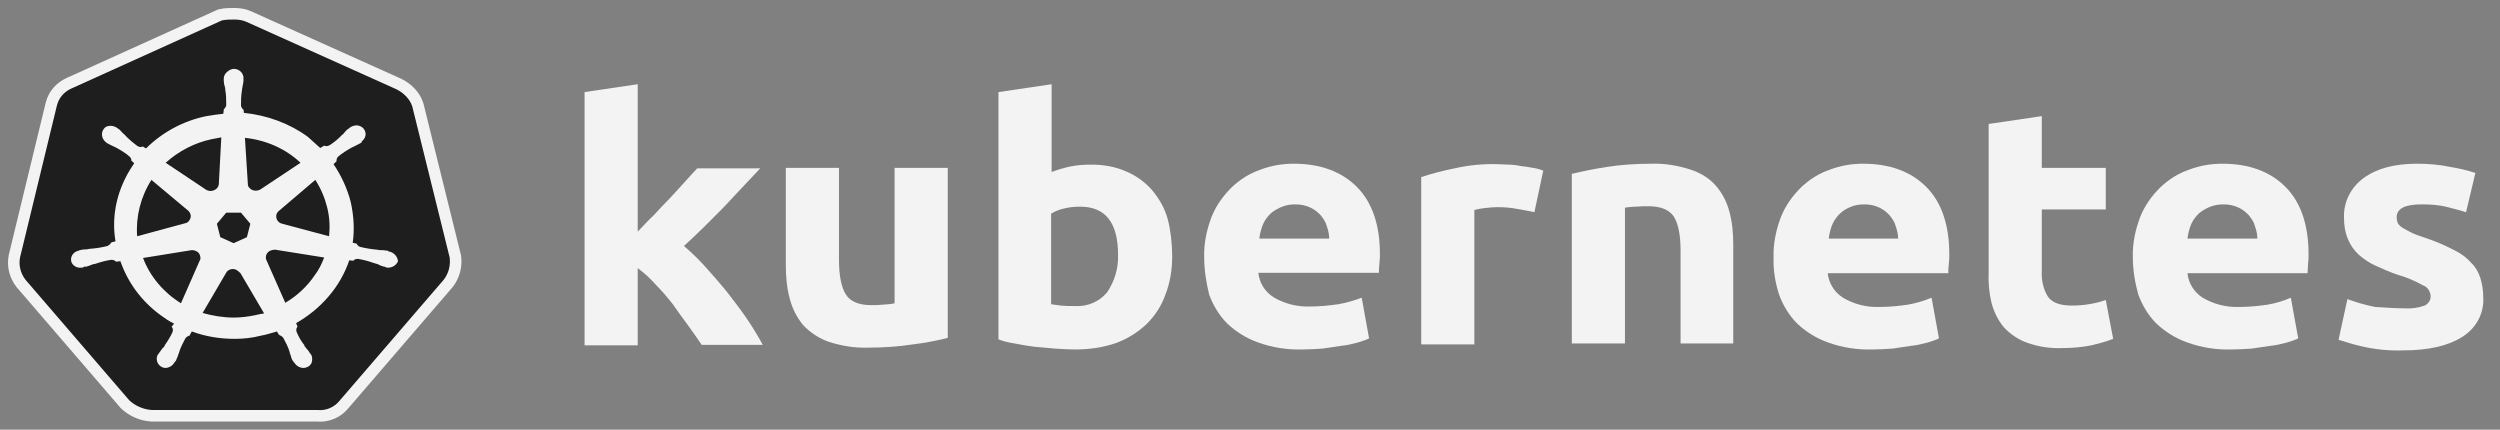 <svg width="128" height="22" viewBox="0 0 128 22" fill="none" xmlns="http://www.w3.org/2000/svg">
<rect x="0" y="0" width="128" height="22" fill="#808080" stroke="none"/>
<g opacity="0.9">
<path d="M21.108 5.448C20.982 5.069 20.679 4.762 20.301 4.573L12.616 1.118C12.414 1.024 12.188 1 11.986 1C11.784 1 11.557 1 11.356 1.047L3.67 4.525C3.292 4.691 3.015 4.998 2.914 5.401L1.025 13.185C0.949 13.587 1.05 13.989 1.302 14.32L6.619 20.496C6.921 20.779 7.349 20.969 7.778 20.992H16.244C16.698 21.04 17.126 20.851 17.404 20.496L22.721 14.32C22.973 13.989 23.073 13.587 23.023 13.185L21.108 5.448Z" fill="white" stroke="white" stroke-width="1.183" stroke-miterlimit="10"/>
<path d="M21.108 5.448C20.982 5.069 20.679 4.762 20.301 4.573L12.616 1.118C12.414 1.024 12.188 1 11.986 1C11.784 1 11.557 1 11.356 1.047L3.67 4.525C3.292 4.691 3.015 4.998 2.914 5.401L1.025 13.185C0.949 13.587 1.05 13.989 1.302 14.32L6.619 20.496C6.921 20.779 7.349 20.969 7.778 20.992H16.244C16.698 21.04 17.126 20.851 17.404 20.496L22.721 14.32C22.973 13.989 23.073 13.587 23.023 13.185L21.108 5.448Z" fill="#131313"/>
<path d="M19.924 12.877C19.898 12.877 19.873 12.877 19.873 12.853C19.873 12.83 19.823 12.83 19.772 12.83C19.672 12.806 19.571 12.806 19.47 12.806C19.42 12.806 19.369 12.806 19.319 12.782H19.294C19.016 12.759 18.714 12.711 18.437 12.64C18.361 12.617 18.286 12.546 18.261 12.475L18.059 12.427C18.16 11.741 18.109 11.031 17.958 10.345C17.782 9.659 17.479 8.997 17.076 8.405L17.227 8.263V8.24C17.227 8.169 17.253 8.074 17.303 8.027C17.53 7.837 17.756 7.696 18.009 7.554C18.059 7.53 18.109 7.506 18.16 7.483C18.261 7.435 18.336 7.388 18.437 7.341C18.462 7.317 18.487 7.317 18.512 7.293C18.538 7.27 18.512 7.27 18.512 7.246C18.739 7.08 18.79 6.796 18.613 6.583C18.538 6.489 18.386 6.418 18.261 6.418C18.134 6.418 18.009 6.465 17.908 6.536L17.883 6.56C17.857 6.583 17.832 6.607 17.807 6.607C17.731 6.678 17.656 6.749 17.605 6.82C17.58 6.867 17.53 6.891 17.505 6.915C17.328 7.104 17.101 7.293 16.875 7.435C16.824 7.459 16.774 7.483 16.723 7.483C16.698 7.483 16.648 7.483 16.622 7.459H16.597L16.396 7.577C16.194 7.388 15.967 7.199 15.766 7.009C14.834 6.323 13.674 5.897 12.49 5.779L12.465 5.59V5.613C12.389 5.566 12.364 5.495 12.339 5.424C12.339 5.164 12.339 4.904 12.389 4.62V4.596C12.389 4.549 12.414 4.501 12.414 4.454C12.44 4.359 12.44 4.265 12.465 4.17V4.028C12.49 3.792 12.288 3.555 12.036 3.531C11.885 3.508 11.734 3.579 11.608 3.697C11.507 3.792 11.457 3.91 11.457 4.028V4.147C11.457 4.241 11.482 4.336 11.507 4.43C11.532 4.478 11.532 4.525 11.532 4.572V4.596C11.583 4.856 11.583 5.117 11.583 5.401C11.558 5.471 11.532 5.542 11.457 5.59V5.637L11.432 5.826C11.155 5.85 10.877 5.897 10.575 5.945C9.391 6.181 8.307 6.773 7.475 7.601L7.324 7.506H7.299C7.274 7.506 7.249 7.53 7.198 7.53C7.148 7.53 7.098 7.506 7.047 7.483C6.82 7.317 6.594 7.128 6.417 6.938C6.392 6.891 6.342 6.867 6.316 6.844C6.241 6.773 6.19 6.702 6.115 6.631C6.09 6.607 6.064 6.607 6.039 6.583C6.014 6.56 6.014 6.56 6.014 6.56C5.913 6.489 5.787 6.442 5.661 6.442C5.51 6.442 5.384 6.489 5.308 6.607C5.157 6.82 5.208 7.104 5.409 7.27C5.434 7.27 5.434 7.293 5.434 7.293C5.434 7.293 5.485 7.341 5.51 7.341C5.586 7.388 5.686 7.435 5.787 7.483C5.838 7.506 5.888 7.53 5.938 7.554C6.19 7.696 6.442 7.837 6.644 8.027C6.694 8.074 6.745 8.169 6.72 8.24V8.216L6.871 8.358C6.846 8.405 6.82 8.429 6.795 8.476C6.014 9.636 5.686 11.008 5.913 12.357L5.712 12.404C5.712 12.427 5.686 12.427 5.686 12.427C5.661 12.498 5.586 12.546 5.51 12.593C5.233 12.664 4.956 12.711 4.653 12.735C4.603 12.735 4.552 12.735 4.502 12.759C4.401 12.759 4.3 12.782 4.2 12.782C4.174 12.782 4.149 12.806 4.099 12.806C4.074 12.806 4.074 12.806 4.048 12.83C3.771 12.877 3.595 13.114 3.645 13.374C3.696 13.587 3.922 13.729 4.149 13.705C4.2 13.705 4.225 13.705 4.275 13.681C4.3 13.681 4.3 13.681 4.3 13.658C4.3 13.634 4.376 13.658 4.401 13.658C4.502 13.634 4.603 13.587 4.678 13.563C4.729 13.539 4.779 13.516 4.83 13.516H4.855C5.132 13.421 5.384 13.35 5.686 13.303H5.712C5.787 13.303 5.863 13.326 5.913 13.374C5.938 13.374 5.938 13.398 5.938 13.398L6.165 13.374C6.543 14.462 7.249 15.432 8.231 16.142C8.458 16.308 8.66 16.45 8.912 16.568L8.786 16.733C8.786 16.757 8.811 16.757 8.811 16.757C8.861 16.828 8.861 16.923 8.836 16.994C8.735 17.23 8.584 17.467 8.433 17.68V17.703C8.408 17.751 8.383 17.774 8.332 17.822C8.282 17.869 8.231 17.964 8.156 18.058C8.131 18.082 8.131 18.106 8.105 18.129C8.105 18.129 8.105 18.153 8.08 18.153C7.954 18.39 8.055 18.674 8.282 18.792C8.332 18.816 8.408 18.839 8.458 18.839C8.66 18.839 8.836 18.721 8.937 18.555C8.937 18.555 8.937 18.532 8.962 18.532C8.962 18.508 8.987 18.484 9.013 18.461C9.038 18.366 9.088 18.295 9.113 18.2L9.164 18.058C9.239 17.798 9.365 17.562 9.491 17.325C9.542 17.254 9.617 17.207 9.693 17.183C9.718 17.183 9.718 17.183 9.718 17.159L9.819 16.97C10.524 17.23 11.255 17.349 12.011 17.349C12.465 17.349 12.918 17.301 13.372 17.183C13.649 17.136 13.926 17.041 14.178 16.97L14.279 17.136C14.304 17.136 14.304 17.136 14.304 17.159C14.38 17.183 14.456 17.23 14.506 17.301C14.632 17.538 14.758 17.774 14.834 18.035V18.058L14.884 18.2C14.909 18.295 14.934 18.39 14.985 18.461C15.01 18.484 15.01 18.508 15.035 18.532C15.035 18.532 15.035 18.555 15.06 18.555C15.161 18.721 15.337 18.839 15.539 18.839C15.615 18.839 15.665 18.816 15.741 18.792C15.841 18.745 15.942 18.65 15.967 18.532C15.993 18.413 15.993 18.295 15.942 18.177C15.942 18.153 15.917 18.153 15.917 18.153C15.917 18.129 15.892 18.106 15.867 18.082C15.816 17.988 15.766 17.916 15.69 17.846C15.665 17.798 15.64 17.774 15.589 17.727V17.68C15.413 17.467 15.287 17.23 15.186 16.994C15.161 16.923 15.161 16.828 15.211 16.757C15.211 16.733 15.237 16.733 15.237 16.733L15.161 16.544C16.446 15.811 17.429 14.675 17.883 13.326L18.084 13.35C18.109 13.35 18.109 13.326 18.109 13.326C18.16 13.279 18.235 13.255 18.311 13.255H18.336C18.613 13.303 18.89 13.374 19.142 13.469H19.168C19.218 13.492 19.268 13.516 19.319 13.516C19.42 13.563 19.495 13.61 19.596 13.634C19.621 13.634 19.646 13.658 19.697 13.658C19.722 13.658 19.722 13.658 19.747 13.681C19.798 13.705 19.823 13.705 19.873 13.705C20.1 13.705 20.302 13.563 20.377 13.374C20.352 13.114 20.15 12.924 19.924 12.877ZM12.641 12.143L11.961 12.451L11.28 12.143L11.104 11.457L11.583 10.89H12.339L12.818 11.457L12.641 12.143ZM16.748 10.606C16.875 11.102 16.9 11.599 16.849 12.096L14.456 11.457C14.229 11.41 14.103 11.197 14.153 10.984C14.178 10.913 14.204 10.866 14.254 10.819L16.144 9.21C16.421 9.636 16.622 10.109 16.748 10.606ZM15.388 8.334L13.322 9.707C13.145 9.801 12.893 9.778 12.767 9.612C12.717 9.565 12.692 9.517 12.692 9.446L12.54 7.057C13.649 7.175 14.632 7.625 15.388 8.334ZM10.827 7.128L11.331 7.033L11.205 9.399C11.205 9.612 11.003 9.778 10.777 9.778C10.701 9.778 10.65 9.754 10.575 9.73L8.483 8.334C9.139 7.743 9.945 7.317 10.827 7.128ZM7.753 9.21L9.617 10.771C9.794 10.913 9.819 11.15 9.668 11.315C9.617 11.386 9.567 11.41 9.466 11.434L7.022 12.096C6.946 11.102 7.198 10.085 7.753 9.21ZM7.324 13.208L9.819 12.806C10.021 12.806 10.222 12.924 10.247 13.114C10.273 13.184 10.273 13.279 10.222 13.35L9.265 15.527C8.383 14.983 7.677 14.155 7.324 13.208ZM13.044 16.142C12.692 16.213 12.339 16.26 11.961 16.26C11.432 16.26 10.877 16.166 10.373 16.024L11.608 13.918C11.734 13.776 11.936 13.729 12.112 13.823C12.188 13.871 12.238 13.918 12.314 13.989L13.523 16.047C13.372 16.071 13.221 16.095 13.044 16.142ZM16.119 14.084C15.741 14.651 15.211 15.148 14.607 15.503L13.624 13.279C13.573 13.09 13.674 12.901 13.851 12.83C13.926 12.806 14.002 12.782 14.078 12.782L16.597 13.184C16.471 13.516 16.32 13.823 16.119 14.084Z" fill="white"/>
<path d="M32.651 11.86C32.928 11.575 33.18 11.292 33.483 11.008C33.76 10.7 34.037 10.416 34.314 10.132C34.591 9.825 34.843 9.564 35.07 9.304C35.297 9.044 35.524 8.807 35.7 8.618H38.926C38.27 9.304 37.64 9.99 37.036 10.629C36.406 11.268 35.751 11.93 35.02 12.593C35.423 12.948 35.801 13.303 36.154 13.705C36.532 14.131 36.91 14.557 37.288 15.03C37.64 15.479 37.993 15.953 38.296 16.402C38.598 16.852 38.85 17.277 39.052 17.656H35.927C35.725 17.349 35.499 17.041 35.247 16.686C34.995 16.331 34.717 15.976 34.465 15.598C34.188 15.243 33.886 14.888 33.558 14.557C33.281 14.249 32.979 13.965 32.651 13.729V17.68H29.93V4.714L32.651 4.312V11.86Z" fill="white"/>
<path d="M48.525 17.302C47.945 17.444 47.34 17.562 46.736 17.633C45.98 17.752 45.199 17.799 44.443 17.799C43.737 17.823 43.057 17.704 42.401 17.491C41.898 17.302 41.469 17.018 41.116 16.64C40.789 16.237 40.562 15.788 40.436 15.291C40.285 14.747 40.234 14.155 40.234 13.587V8.595H42.956V13.303C42.956 14.132 43.082 14.723 43.309 15.078C43.535 15.433 43.964 15.622 44.594 15.622C44.795 15.622 44.997 15.622 45.224 15.598C45.45 15.575 45.627 15.575 45.803 15.527V8.595H48.525V17.302Z" fill="white"/>
<path d="M57.244 13.043C57.244 11.387 56.589 10.582 55.304 10.582C55.027 10.582 54.75 10.606 54.472 10.677C54.246 10.724 54.019 10.819 53.817 10.937V15.575C53.943 15.598 54.12 15.622 54.321 15.646C54.523 15.669 54.75 15.669 55.002 15.669C55.657 15.716 56.287 15.456 56.69 14.959C57.068 14.392 57.27 13.729 57.244 13.043ZM60.016 13.138C60.016 13.8 59.915 14.463 59.663 15.101C59.462 15.669 59.134 16.166 58.706 16.592C58.252 17.018 57.723 17.349 57.144 17.562C56.463 17.799 55.758 17.893 55.027 17.893C54.699 17.893 54.346 17.869 53.994 17.846C53.641 17.822 53.288 17.775 52.935 17.751C52.608 17.704 52.28 17.657 51.953 17.586C51.625 17.538 51.348 17.467 51.121 17.373V4.715L53.843 4.312V8.808C54.145 8.69 54.472 8.595 54.8 8.524C55.153 8.453 55.506 8.429 55.858 8.429C56.488 8.429 57.093 8.524 57.673 8.784C58.177 8.997 58.63 9.328 58.983 9.731C59.361 10.18 59.638 10.677 59.789 11.221C59.941 11.813 60.016 12.475 60.016 13.138Z" fill="white"/>
<path d="M61.655 13.185C61.63 12.475 61.781 11.765 62.033 11.103C62.26 10.535 62.613 10.038 63.066 9.588C63.495 9.186 63.973 8.879 64.528 8.689C65.082 8.476 65.662 8.382 66.241 8.382C67.602 8.382 68.686 8.784 69.467 9.565C70.248 10.346 70.651 11.505 70.651 12.995C70.651 13.137 70.651 13.303 70.626 13.492C70.601 13.682 70.601 13.824 70.601 13.966H64.427C64.477 14.462 64.754 14.936 65.208 15.22C65.762 15.551 66.418 15.716 67.073 15.693C67.552 15.693 68.055 15.645 68.534 15.574C68.938 15.503 69.341 15.385 69.719 15.243L70.097 17.325C69.92 17.42 69.719 17.467 69.517 17.538C69.24 17.609 68.963 17.68 68.686 17.704C68.383 17.751 68.081 17.798 67.728 17.846C67.4 17.869 67.048 17.893 66.695 17.893C65.914 17.917 65.158 17.798 64.427 17.538C63.822 17.325 63.293 16.994 62.839 16.568C62.411 16.142 62.109 15.622 61.907 15.078C61.756 14.439 61.655 13.824 61.655 13.185ZM68.055 12.215C68.055 12.002 68.005 11.789 67.93 11.576C67.879 11.363 67.753 11.197 67.627 11.032C67.476 10.866 67.299 10.724 67.098 10.63C66.846 10.511 66.594 10.464 66.317 10.464C66.04 10.464 65.788 10.511 65.536 10.63C65.334 10.724 65.132 10.842 64.981 11.008C64.83 11.174 64.704 11.363 64.629 11.576C64.553 11.789 64.502 12.002 64.477 12.215H68.055Z" fill="white"/>
<path d="M78.561 10.866C78.309 10.819 78.032 10.748 77.704 10.701C77.352 10.63 76.999 10.606 76.646 10.606C76.445 10.606 76.243 10.63 76.016 10.653C75.84 10.677 75.663 10.701 75.487 10.748V17.633H72.766V9.068C73.32 8.879 73.9 8.737 74.479 8.619C75.21 8.453 75.966 8.382 76.697 8.406C76.873 8.406 77.049 8.429 77.226 8.429C77.427 8.429 77.629 8.453 77.856 8.5C78.057 8.524 78.259 8.548 78.486 8.595C78.662 8.619 78.838 8.666 79.015 8.737L78.561 10.866Z" fill="white"/>
<path d="M80.477 8.902C81.056 8.76 81.661 8.642 82.266 8.548C83.022 8.429 83.803 8.382 84.559 8.382C85.239 8.358 85.919 8.477 86.575 8.689C87.079 8.855 87.532 9.139 87.86 9.518C88.187 9.896 88.414 10.346 88.54 10.819C88.691 11.363 88.742 11.931 88.742 12.499V17.585H86.045V12.83C86.045 12.002 85.919 11.434 85.693 11.079C85.466 10.748 85.037 10.559 84.407 10.559C84.206 10.559 84.004 10.559 83.778 10.582C83.551 10.582 83.374 10.606 83.198 10.63V17.585H80.477V8.902Z" fill="white"/>
<path d="M90.808 13.185C90.783 12.475 90.934 11.765 91.186 11.103C91.413 10.535 91.766 10.038 92.22 9.588C92.648 9.186 93.127 8.879 93.681 8.689C94.236 8.476 94.815 8.382 95.395 8.382C96.755 8.382 97.839 8.784 98.62 9.565C99.401 10.346 99.804 11.505 99.804 13.019C99.804 13.161 99.804 13.327 99.779 13.516C99.754 13.705 99.754 13.847 99.754 13.989H93.58C93.631 14.486 93.908 14.959 94.362 15.243C94.916 15.574 95.571 15.74 96.226 15.716C96.705 15.716 97.209 15.669 97.688 15.598C98.091 15.527 98.494 15.409 98.897 15.243L99.275 17.325C99.099 17.42 98.897 17.467 98.696 17.538C98.418 17.609 98.141 17.68 97.864 17.704C97.562 17.751 97.259 17.798 96.906 17.846C96.579 17.869 96.226 17.893 95.873 17.893C95.092 17.917 94.336 17.798 93.606 17.538C93.001 17.325 92.472 16.994 92.018 16.568C91.59 16.142 91.287 15.622 91.086 15.078C90.884 14.439 90.783 13.8 90.808 13.185ZM97.184 12.215C97.184 12.002 97.133 11.789 97.058 11.576C97.007 11.363 96.881 11.197 96.755 11.032C96.604 10.866 96.428 10.724 96.226 10.63C95.974 10.511 95.722 10.464 95.445 10.464C95.168 10.464 94.916 10.511 94.664 10.63C94.462 10.724 94.286 10.842 94.135 11.008C93.984 11.174 93.858 11.363 93.782 11.576C93.706 11.789 93.656 12.002 93.631 12.215H97.184Z" fill="white"/>
<path d="M101.819 6.347L104.54 5.945V8.595H107.816V10.724H104.54V13.895C104.515 14.344 104.616 14.794 104.843 15.172C105.044 15.48 105.447 15.645 106.077 15.645C106.38 15.645 106.682 15.622 106.959 15.574C107.262 15.527 107.539 15.456 107.816 15.361L108.194 17.349C107.841 17.491 107.463 17.585 107.085 17.68C106.607 17.775 106.103 17.822 105.599 17.822C104.969 17.846 104.339 17.751 103.759 17.538C103.306 17.372 102.902 17.088 102.6 16.757C102.298 16.402 102.096 15.976 101.97 15.527C101.844 15.007 101.794 14.462 101.819 13.942V6.347Z" fill="white"/>
<path d="M109.202 13.185C109.177 12.475 109.328 11.765 109.58 11.103C109.807 10.535 110.159 10.038 110.613 9.588C111.041 9.186 111.52 8.879 112.075 8.689C112.629 8.476 113.209 8.382 113.788 8.382C115.149 8.382 116.232 8.784 117.013 9.565C117.795 10.346 118.198 11.505 118.198 13.019C118.198 13.161 118.198 13.327 118.173 13.516C118.173 13.705 118.147 13.847 118.147 13.989H111.999C112.049 14.486 112.327 14.959 112.78 15.243C113.335 15.574 113.99 15.74 114.645 15.716C115.124 15.716 115.628 15.669 116.106 15.598C116.51 15.527 116.913 15.409 117.291 15.243L117.669 17.325C117.492 17.42 117.291 17.467 117.089 17.538C116.812 17.609 116.535 17.68 116.258 17.704C115.955 17.751 115.653 17.798 115.3 17.846C114.972 17.869 114.62 17.893 114.267 17.893C113.486 17.917 112.73 17.798 111.999 17.538C111.394 17.325 110.865 16.994 110.411 16.568C109.983 16.142 109.681 15.622 109.479 15.078C109.303 14.439 109.202 13.8 109.202 13.185ZM115.577 12.215C115.577 12.002 115.527 11.789 115.451 11.576C115.401 11.363 115.275 11.197 115.149 11.032C114.998 10.866 114.821 10.724 114.62 10.63C114.368 10.511 114.116 10.464 113.838 10.464C113.561 10.464 113.309 10.511 113.057 10.63C112.856 10.724 112.654 10.842 112.503 11.008C112.352 11.174 112.226 11.363 112.15 11.576C112.075 11.789 112.024 12.002 111.999 12.215H115.577Z" fill="white"/>
<path d="M123.086 15.787C123.439 15.811 123.817 15.764 124.144 15.645C124.346 15.551 124.472 15.338 124.446 15.125C124.421 14.888 124.27 14.675 124.043 14.604C123.665 14.391 123.237 14.202 122.809 14.084C122.38 13.942 122.002 13.776 121.649 13.611C121.322 13.469 121.045 13.279 120.768 13.043C120.516 12.806 120.339 12.546 120.213 12.238C120.062 11.883 120.012 11.505 120.012 11.126C119.986 10.346 120.364 9.588 121.019 9.115C121.7 8.618 122.607 8.382 123.766 8.382C124.321 8.382 124.9 8.429 125.454 8.547C125.883 8.618 126.311 8.713 126.74 8.855L126.261 10.866C125.908 10.748 125.58 10.677 125.228 10.582C124.824 10.488 124.396 10.464 123.993 10.464C123.136 10.464 122.708 10.677 122.708 11.126C122.708 11.221 122.733 11.316 122.758 11.41C122.809 11.505 122.884 11.576 122.985 11.647C123.086 11.718 123.237 11.789 123.413 11.883C123.59 11.978 123.842 12.073 124.144 12.167C124.648 12.333 125.152 12.546 125.606 12.783C125.958 12.948 126.261 13.161 126.513 13.445C126.74 13.658 126.891 13.918 126.992 14.226C127.092 14.557 127.143 14.888 127.143 15.22C127.193 16.024 126.79 16.805 126.059 17.254C125.354 17.704 124.346 17.94 123.035 17.94C122.305 17.964 121.599 17.893 120.894 17.727C120.49 17.633 120.112 17.515 119.734 17.396L120.188 15.314C120.642 15.48 121.12 15.622 121.599 15.716C122.103 15.74 122.582 15.787 123.086 15.787Z" fill="white"/>
</g>
</svg>
